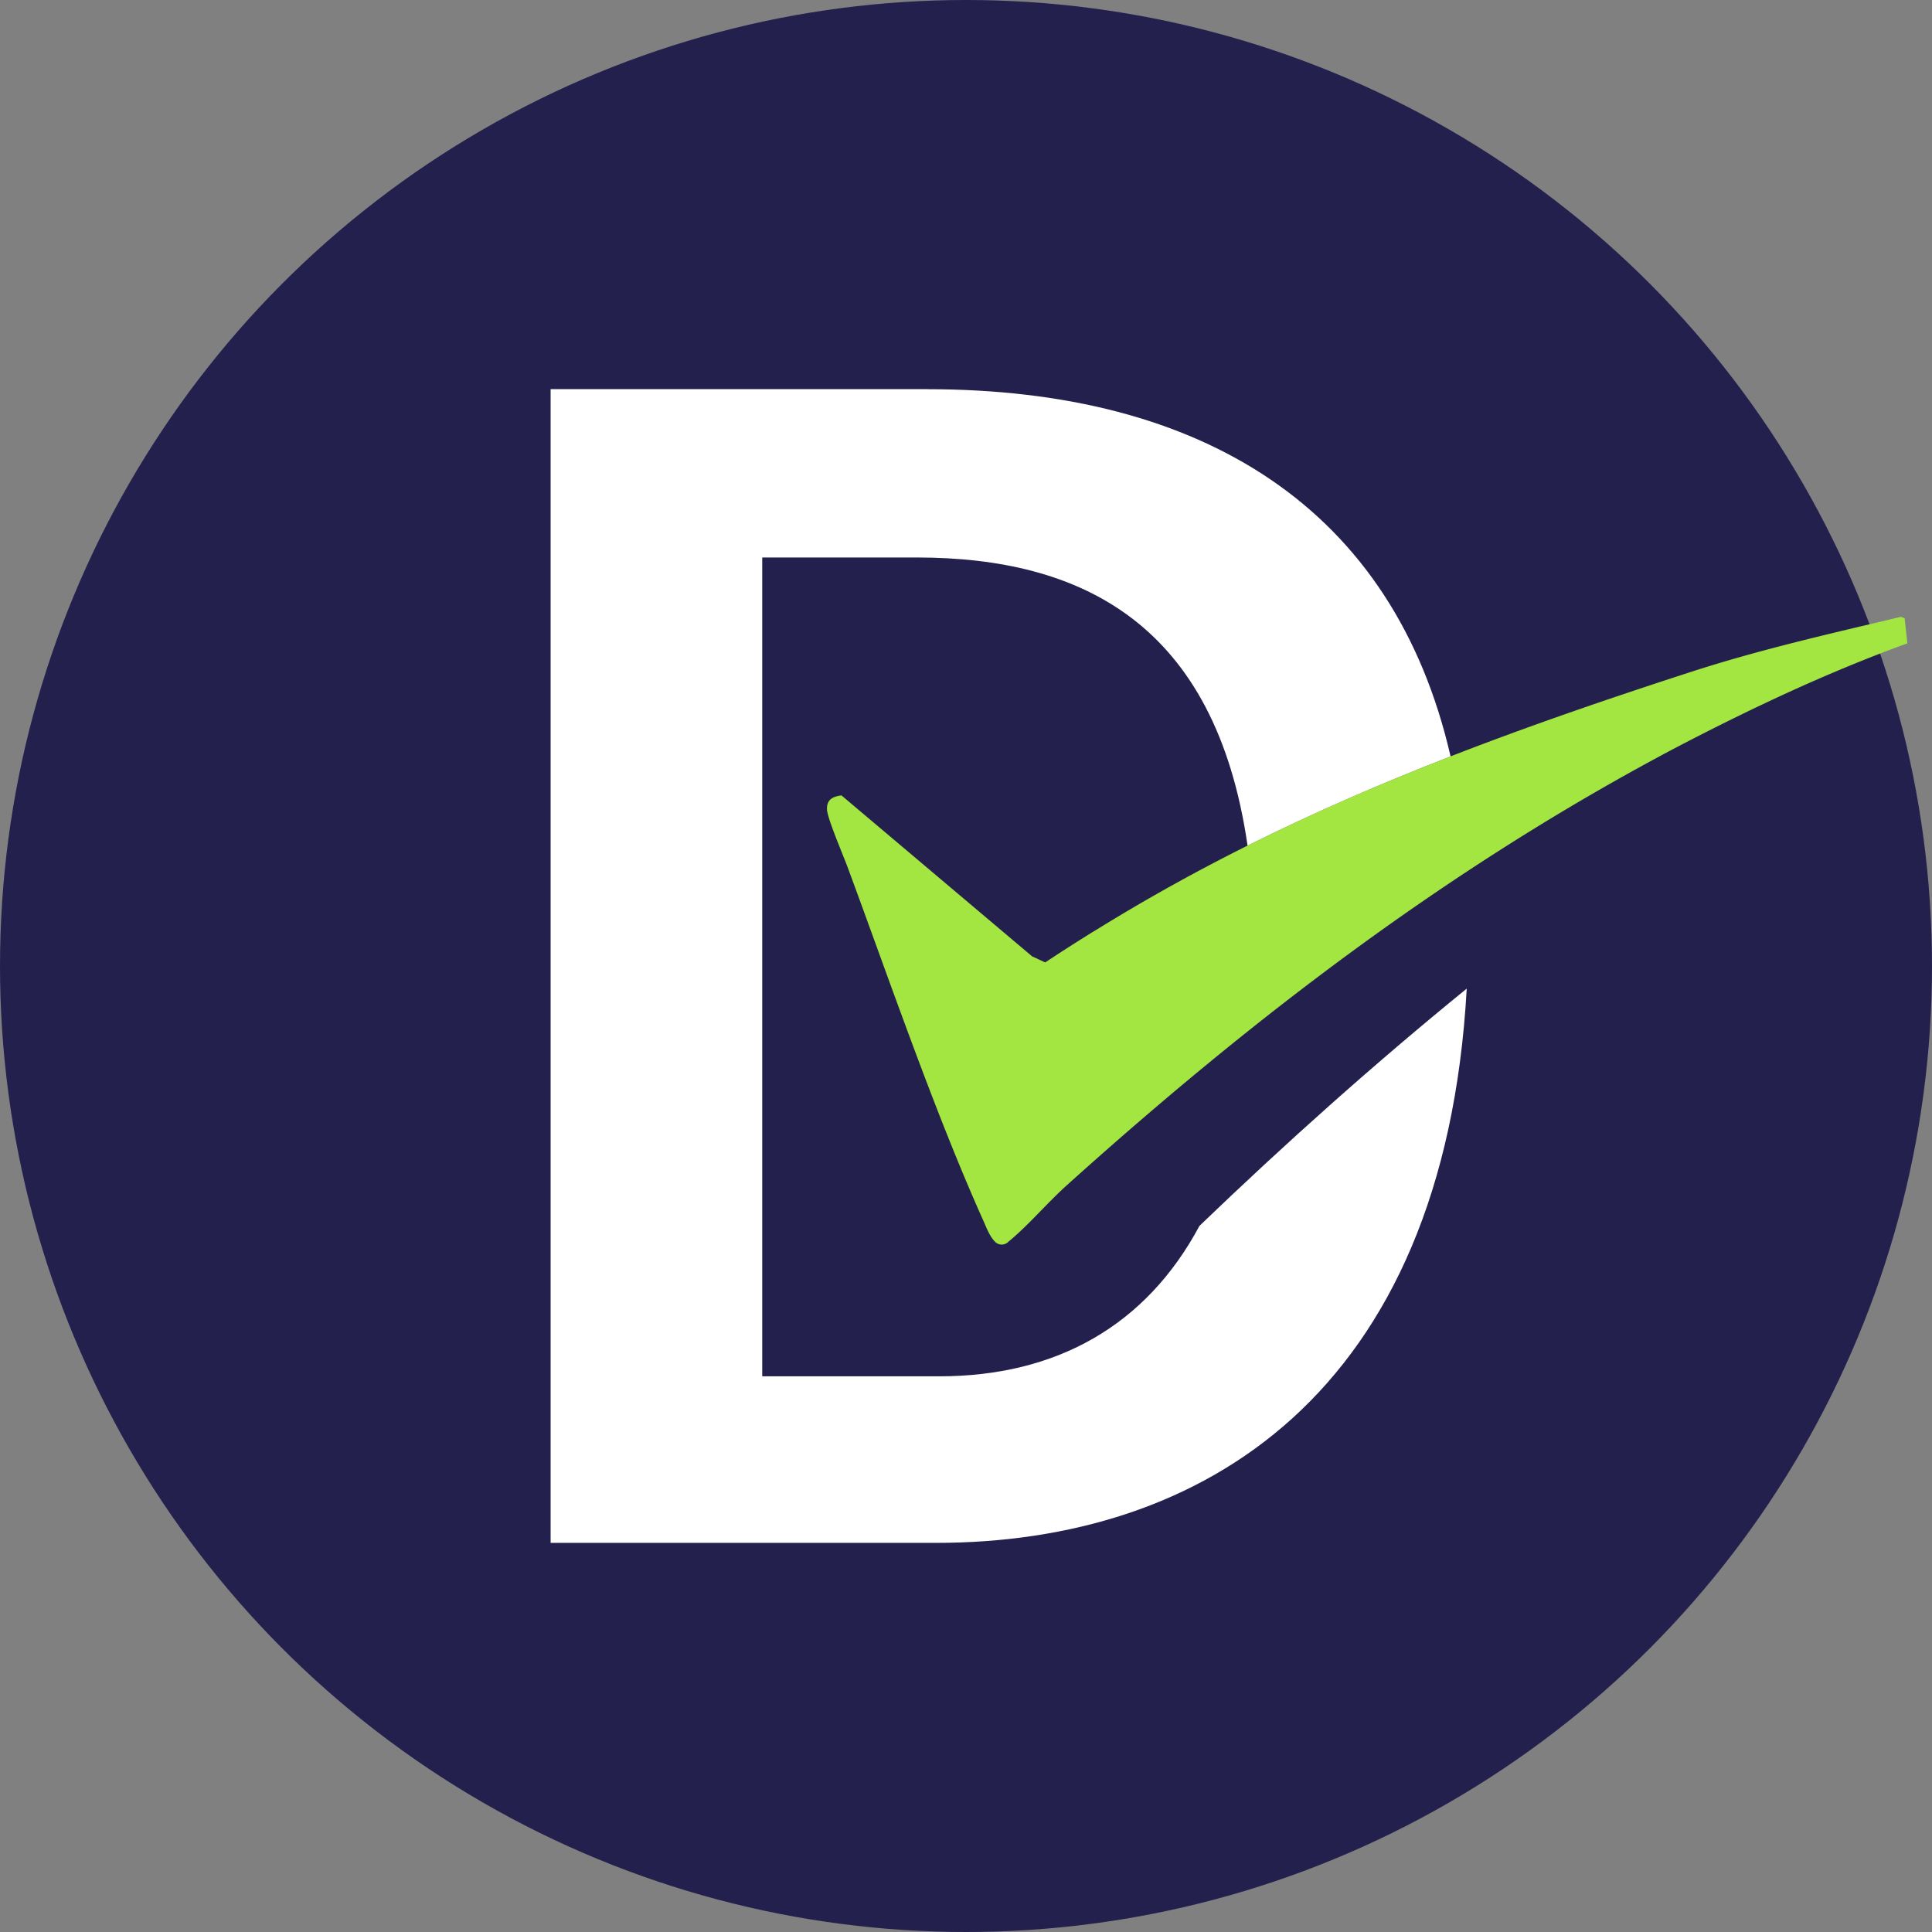 <svg id="Capa_1" data-name="Capa 1" xmlns="http://www.w3.org/2000/svg" viewBox="0 0 512 512"><rect x="0" y="0" width="512" height="512" fill="#808080" stroke="none"/><defs><style>.cls-1{fill:#24204e;}.cls-2{fill:#fff;}.cls-3{fill:#a3e541;}</style></defs><circle class="cls-1" cx="256" cy="256" r="256"/><path class="cls-2" d="M277.64,254.64l-.61.4h0l.61-.4"/><path class="cls-2" d="M483.75,179.12q-2.78,1.19-5.54,2.42c1.85-.81,3.68-1.64,5.54-2.42h0"/><path class="cls-2" d="M289.17,247.25l1.91-1.16-1.91,1.16"/><path class="cls-2" d="M245.69,103.12H145.92V408.88H248c70.48,0,134.7-39.18,140.7-146.89-24.49,19.93-48,40.94-70.83,62.88-14.16,26.45-37.95,39.87-69,39.87H202v-217h40.92c43.59,0,79.16,17.4,87.7,76.38,17.57-8.77,35.45-16.51,53.8-23.65-15.06-65.67-65.5-97.33-138.75-97.33"/><path class="cls-3" d="M505.47,170.5l-.72-6.68-1-.35c-18.61,4.43-37.18,8.62-55.4,14.52-22.09,7.15-43.32,14.44-63.94,22.46-18.36,7.14-36.24,14.88-53.81,23.65-13.34,6.66-26.5,13.94-39.56,22l-1.91,1.16c-3.85,2.4-7.69,4.85-11.53,7.39l-.61.4h0l-3.46-1.6L223,210.79c-2.43.31-4,1.17-3.83,3.89,0,.08,0,.24.06.34.42,2.75,4.26,11.74,5.4,14.8,11.08,29.93,23.14,65.14,36.05,93.86.63,1.39,1.53,3.84,2.83,5.19a2.48,2.48,0,0,0,3.75.18c5.19-4.24,10.3-10.31,15.44-14.93,49.35-44.43,100.8-83.72,159.55-115C454,192.92,466,187,478.21,181.54q2.76-1.23,5.54-2.42c7.21-3.09,14.45-6,21.72-8.62"/></svg>